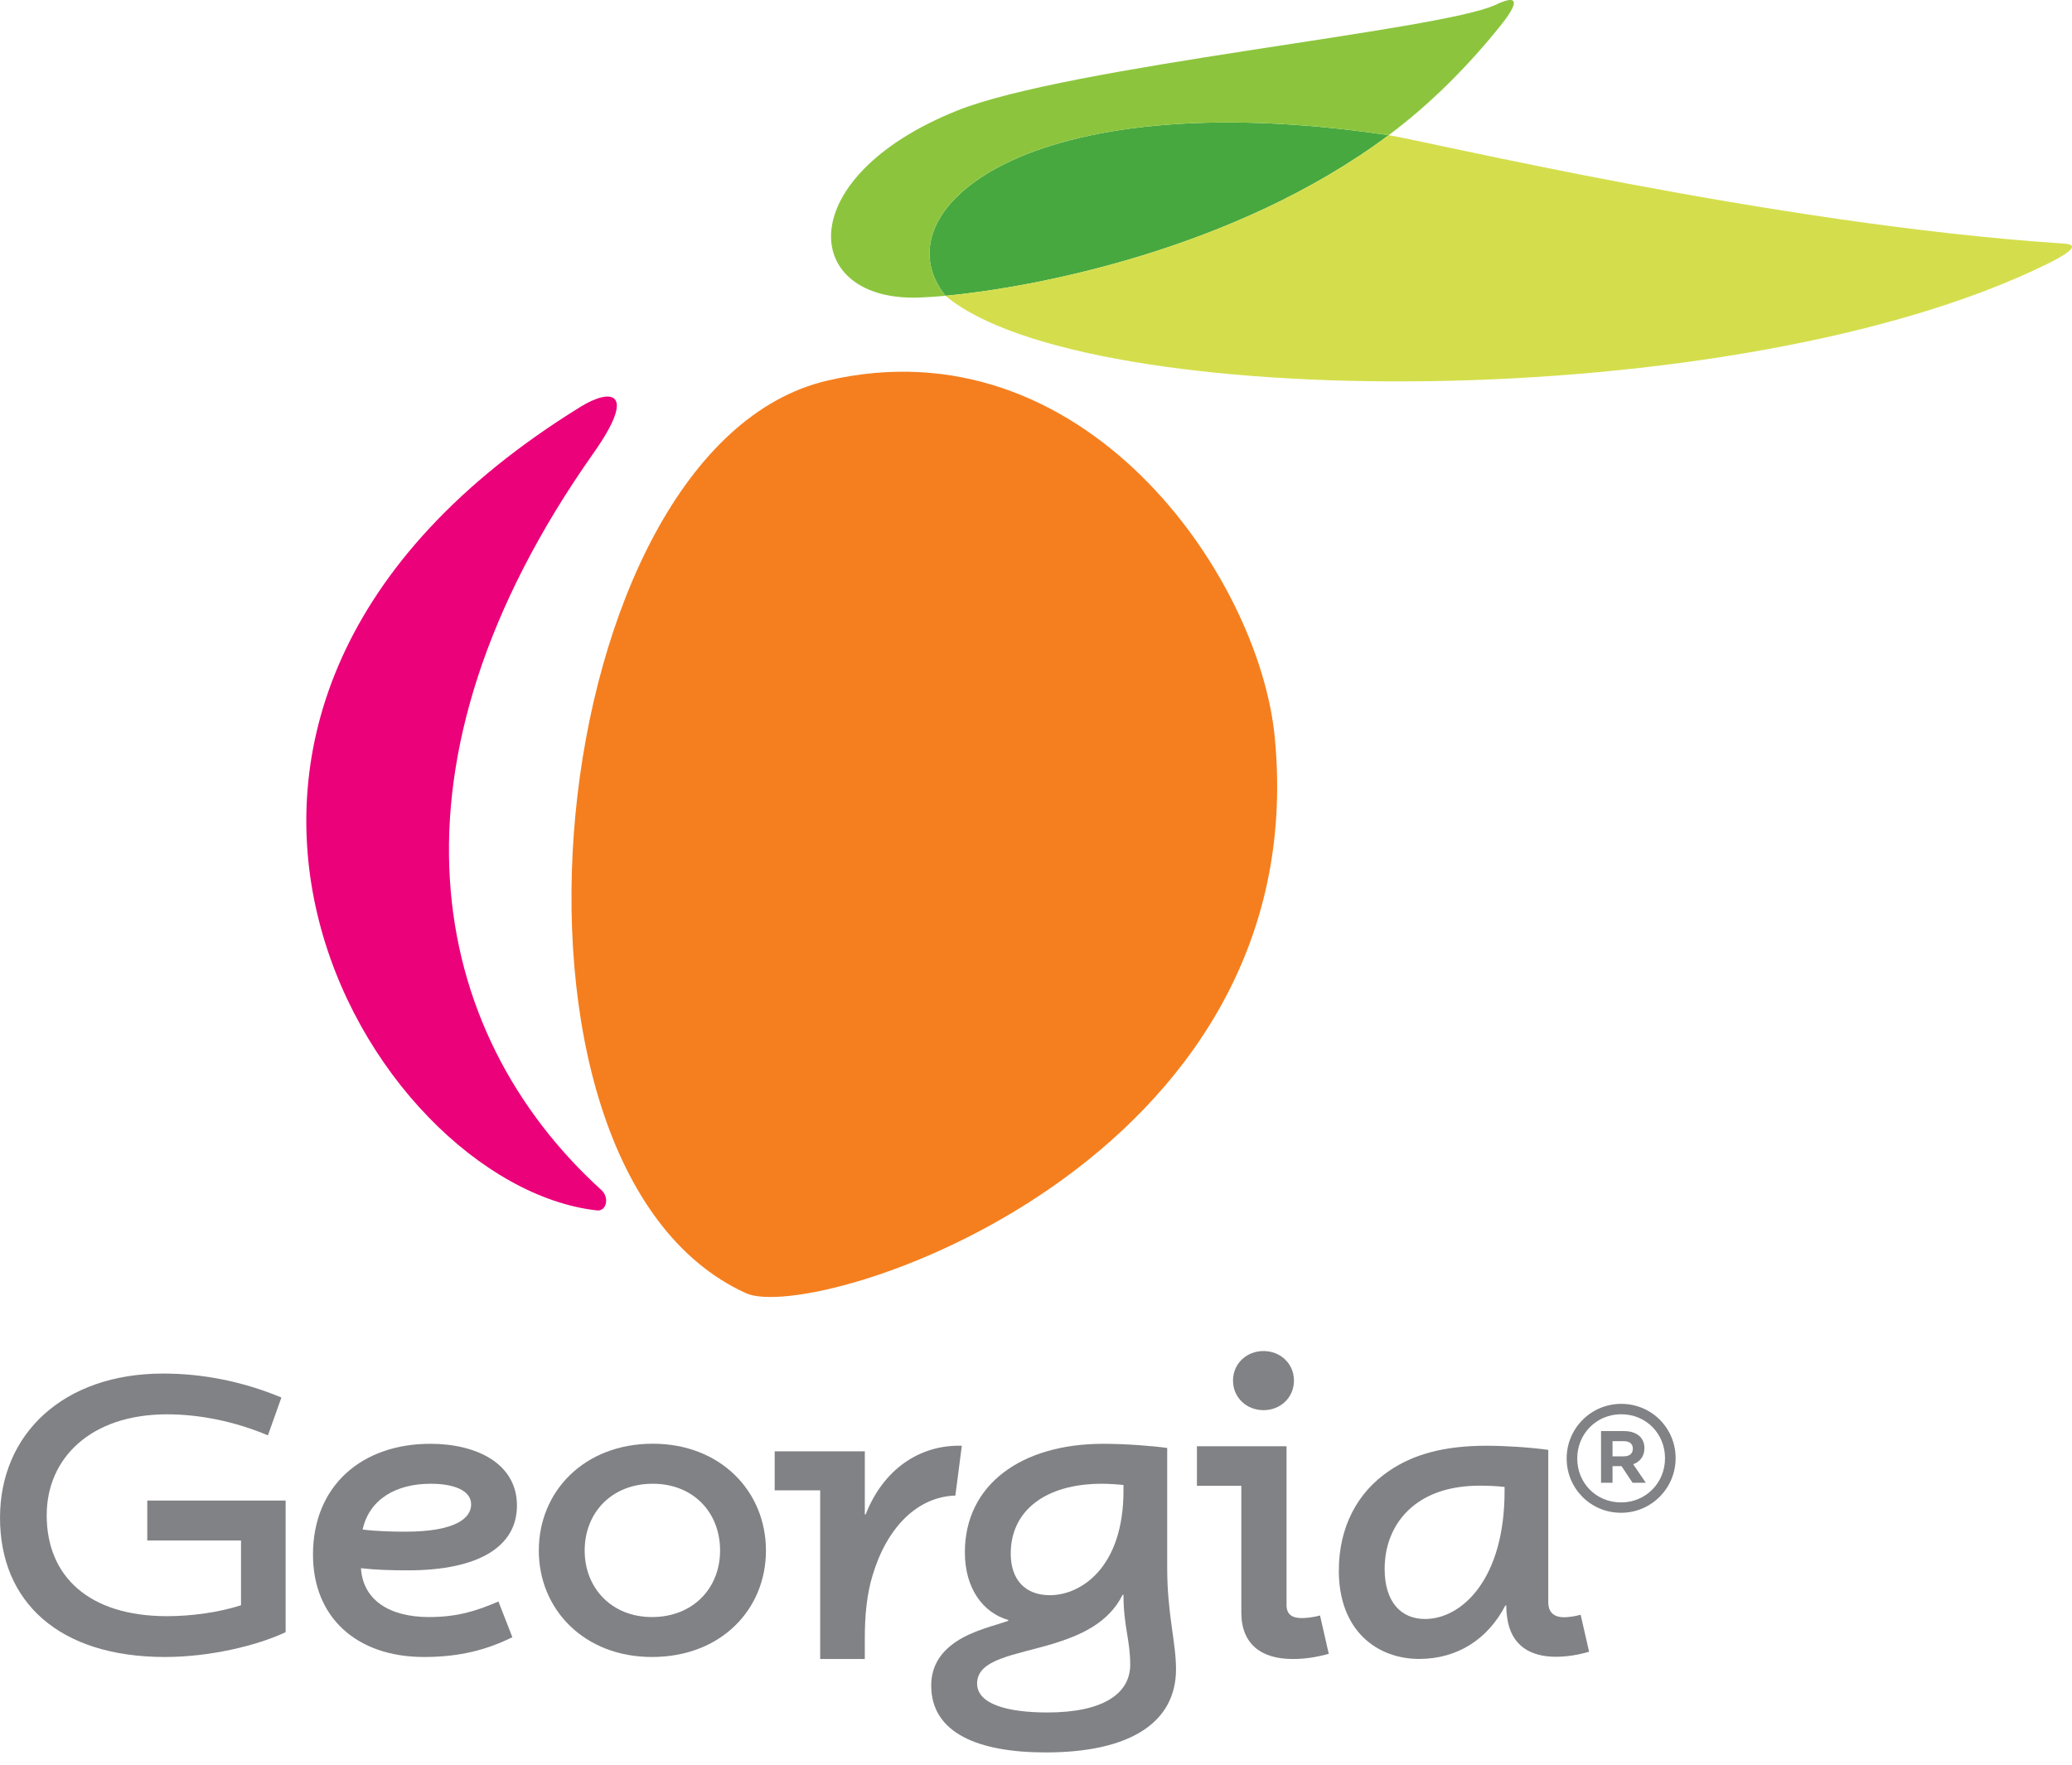 <svg fill="none" height="98" viewBox="0 0 115 98" width="115" xmlns="http://www.w3.org/2000/svg" class="header__logo-peach"><g clip-rule="evenodd" fill-rule="evenodd"><path d="m77.073 7.505c-8.562 6.391-19.762 8.461-24.594 8.915-3.752-4.65 4.353-11.921 24.594-8.915z" fill="#47a83f"/><path d="m41.402 71.788c3.833 1.74 31.639-7.14 29.35-30.859-.868-8.984-10.612-23.127-24.847-19.797-15.826 3.701-19.92 43.654-4.503 50.656z" fill="#f57f1e"/><path d="m33.127 67.193c.547.062.697-.722.26-1.121-9.683-8.798-12.621-23.65-.444-40.923 2.467-3.494.936-3.591-.711-2.573-27.566 17.005-11.726 43.213.895 44.617z" fill="#eb027a"/><path d="m77.073 7.505c1.975.296 21.266 4.932 37.304 6.005.417.028 1.496.034-.779 1.156-17.296 8.495-53.445 8.234-61.119 1.754 4.831-.454 16.031-2.525 24.594-8.915z" fill="#d4de4c"/><path d="m53.114 6.143c6.171-2.483 26.856-4.444 29.89-5.875 1.606-.764 1.004.255.273 1.163-1.831 2.277-3.909 4.361-6.205 6.074-20.241-3.006-28.345 4.265-24.594 8.915-.69.062-1.285.096-1.688.103-6.341.076-6.82-6.7 2.323-10.38z" fill="#8cc53d"/><path d="m9.058 76.25c2.217 0 4.414.44 6.561 1.329l-.749 2.102c-1.818-.769-3.78-1.168-5.598-1.168-4.229 0-6.68 2.427-6.68 5.603 0 3.385 2.336 5.602 6.68 5.602 1.374 0 2.867-.21 4.105-.605v-3.595h-5.203v-2.217h7.68v7.305c-1.588.749-4.204 1.378-6.701 1.378-5.882 0-9.152-3.06-9.152-7.729 0-4.644 3.505-8.005 9.058-8.005z" fill="#818285"/><path d="m22.484 85.028c2.892 0 3.665-.794 3.665-1.518 0-.749-.913-1.143-2.242-1.143-1.938 0-3.41.864-3.78 2.542.769.095 1.633.119 2.357.119zm-5.113 1.283c0-3.854 2.731-6.162 6.512-6.162 2.571 0 4.809 1.094 4.809 3.431 0 2.262-2.098 3.595-6.067 3.595-.864 0-1.777-.025-2.591-.119.115 1.777 1.588 2.711 3.78 2.711 1.543 0 2.616-.329 3.85-.864l.773 1.983c-1.378.679-2.871 1.098-4.903 1.098-3.76 0-6.162-2.217-6.162-5.672z" fill="#818285"/><path d="m39.966 86.077c0-2.127-1.493-3.71-3.735-3.71-2.287 0-3.78 1.608-3.78 3.71 0 2.077 1.493 3.69 3.735 3.69 2.287 0 3.78-1.613 3.78-3.69zm-10.061 0c0-3.291 2.522-5.932 6.326-5.932 3.76 0 6.281 2.641 6.281 5.932 0 3.27-2.497 5.907-6.326 5.907-3.76 0-6.281-2.637-6.281-5.907z" fill="#818285"/><path d="m42.997 80.566h5.002v3.501h.049c.954-2.452 2.954-3.879 5.335-3.809l-.358 2.764c-2.094.07-3.788 1.736-4.595 4.43-.313 1.024-.432 2.188-.432 3.501v1.143h-2.476v-9.362h-2.526z" fill="#818285"/><path d="m58.27 88.554c1.752 0 4.085-1.567 4.085-5.792v-.325c-.185-.025-.794-.07-1.189-.07-3.176 0-5.068 1.518-5.068 3.875 0 1.493.839 2.312 2.172 2.312zm4.459 3.85c0-1.378-.374-2.127-.374-3.875h-.045c-.794 1.588-2.361 2.262-3.9 2.731-2.102.629-4.179.839-4.179 2.196 0 1.144 1.682 1.608 3.9 1.608 3.102 0 4.599-1.049 4.599-2.661zm-1.497-12.254c1.263 0 2.736.115 3.55.23v6.676c0 2.546.489 4.109.489 5.607 0 2.941-2.517 4.619-7.236 4.619-3.735 0-6.351-1.074-6.351-3.71 0-1.193.633-1.937 1.403-2.452.958-.629 2.172-.888 2.871-1.143v-.049c-1.378-.395-2.406-1.724-2.406-3.756 0-3.735 3.106-6.022 7.68-6.022z" fill="#818285"/><path d="m68.435 76.641c0-.942.749-1.641 1.691-1.641.942 0 1.691.699 1.691 1.641 0 .942-.749 1.641-1.691 1.641-.942 0-1.691-.699-1.691-1.641zm-2.003 3.644h4.973v8.815c0 .506.292.724.847.724.263 0 .675-.049 1.012-.144l.485 2.127c-.679.189-1.304.288-2.007.288-1.711 0-2.846-.798-2.846-2.583v-7.03h-2.464z" fill="#818285"/><path d="m83.506 82.774v-.23c-.469-.049-.864-.07-1.378-.07-1.493 0-2.707.37-3.595 1.049-1.074.819-1.682 2.077-1.682 3.571 0 1.843.913 2.781 2.242 2.781 2.032 0 4.414-2.196 4.414-7.1zm-9.198 4.414c0-2.382 1.004-4.344 2.822-5.557 1.283-.864 2.945-1.374 5.372-1.374 1.024 0 2.451.09 3.43.23v8.449c0 .539.28.843.888.843.185 0 .584-.045.909-.14l.469 2.053c-.654.189-1.263.28-1.847.28-1.308 0-2.497-.535-2.707-2.217-.025-.185-.045-.395-.045-.629h-.049c-.958 1.847-2.637 2.966-4.784 2.966-2.312 0-4.459-1.543-4.459-4.903z" fill="#818285"/></g><path d="m89.499 80.845v-.843h.617c.313 0 .51.14.51.415v.017c0 .238-.173.411-.494.411zm-.638 1.468h.638v-.925h.498l.613.925h.736l-.699-1.028c.362-.136.621-.428.621-.888v-.016c0-.251-.086-.469-.239-.625-.202-.202-.502-.313-.893-.313h-1.275zm1.107 1.09c-1.386 0-2.427-1.086-2.427-2.431v-.016c0-1.349 1.049-2.447 2.443-2.447 1.382 0 2.427 1.086 2.427 2.431v.017c0 1.349-1.053 2.447-2.443 2.447zm0 .576c1.695 0 3.032-1.378 3.032-3.023v-.017c0-1.645-1.32-3.007-3.015-3.007-1.699 0-3.032 1.378-3.032 3.023v.016c0 1.645 1.321 3.007 3.015 3.007z" fill="#818285"/></svg>